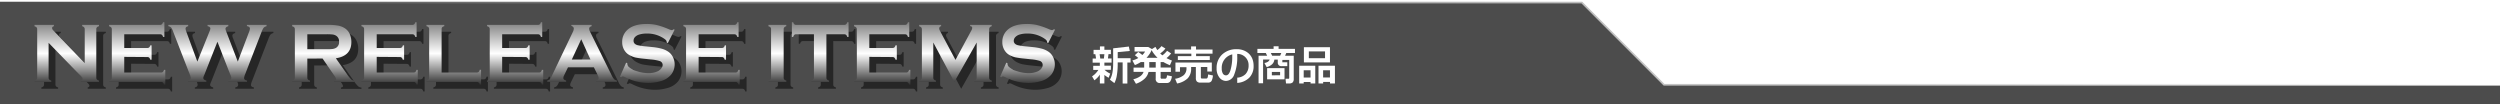 <svg xmlns="http://www.w3.org/2000/svg" xmlns:xlink="http://www.w3.org/1999/xlink" viewBox="0 0 730 30.5"><defs><style>.\38 d431d55-d3c0-450f-950b-c0ce7f93f903{isolation:isolate;}.\38 bdc0547-dbad-4d38-8979-235a3541e029{opacity:0.7;}.ae920ba4-6ef7-47b3-a6e5-9c8354d1339e{opacity:0.5;mix-blend-mode:multiply;}.cfeea478-0ccc-4ede-ae79-891539840992{fill:url(#fe813da6-9070-45ef-8772-d039dd3c447f);}.\39 df123f4-3290-4280-baf8-51a65183339c{fill:#fff;}.acb87680-233b-452a-b104-3b118a462d7a{fill:none;stroke-miterlimit:10;stroke:url(#6acbf5f2-f5ca-4624-aab7-694ef31c50cb);}</style><linearGradient id="fe813da6-9070-45ef-8772-d039dd3c447f" x1="159.08" y1="6.48" x2="159.08" y2="24.7" gradientUnits="userSpaceOnUse"><stop offset="0" stop-color="gray"/><stop offset="0.5" stop-color="#fff"/><stop offset="1" stop-color="#333"/></linearGradient><linearGradient id="6acbf5f2-f5ca-4624-aab7-694ef31c50cb" y1="12.5" x2="730" y2="12.5" gradientUnits="userSpaceOnUse"><stop offset="0" stop-color="#fff" stop-opacity="0"/><stop offset="1" stop-color="#fff"/></linearGradient></defs><title>アセット 15</title><g class="8d431d55-d3c0-450f-950b-c0ce7f93f903"><g id="fa7b764c-1bb8-4631-a0f9-aa9fbb108ab0" data-name="レイヤー 2"><g id="8aaa1cbe-7250-435a-9658-f34505d23d92" data-name="レイヤー 1"><polygon class="8bdc0547-dbad-4d38-8979-235a3541e029" points="730 30.5 730 24.5 486 24.5 462 0.5 268 0.5 0 0.5 0 24.5 0 30.5 730 30.5"/><g class="ae920ba4-6ef7-47b3-a6e5-9c8354d1339e"><path d="M16.19,14.5V24.64a.84.84,0,0,0,.17.57,1.25,1.25,0,0,0,.61.32v.39H12.08v-.39a1.25,1.25,0,0,0,.61-.32.85.85,0,0,0,.17-.57V10.53a.83.83,0,0,0-.17-.56,1.25,1.25,0,0,0-.61-.32V9.26h5.66v.39c-.35.09-.53.28-.53.56a1,1,0,0,0,.34.65l9.19,9.56V10.53a.83.83,0,0,0-.17-.56A1.26,1.26,0,0,0,26,9.65V9.26h4.9v.39a1.25,1.25,0,0,0-.61.32.83.83,0,0,0-.17.56V24.64a.84.84,0,0,0,.17.57,1.25,1.25,0,0,0,.61.32v.39H25.61v-.39q.51-.11.51-.53,0-.24-.6-.85Z"/><path d="M38.28,18.61v4.57H49a.82.82,0,0,0,.56-.17,1.24,1.24,0,0,0,.32-.61h.39V26.7h-.39a1.25,1.25,0,0,0-.32-.61.82.82,0,0,0-.56-.17H33.87v-.39a1.24,1.24,0,0,0,.61-.32.84.84,0,0,0,.17-.57V10.54a.85.85,0,0,0-.17-.57,1.24,1.24,0,0,0-.61-.32V9.26H48.71a.81.81,0,0,0,.56-.17,1.27,1.27,0,0,0,.32-.61H50v4.31h-.39a1.26,1.26,0,0,0-.32-.61.81.81,0,0,0-.56-.17H38.28v4H45a.82.82,0,0,0,.56-.17,1.25,1.25,0,0,0,.32-.61h.39v4.21h-.39a1.29,1.29,0,0,0-.32-.6.8.8,0,0,0-.56-.18Z"/><path d="M65.49,14.18l-3.81,9.63a3.36,3.36,0,0,0-.33.93q0,.56.9.79v.39H56.89v-.39q.82-.16.82-.83a5.22,5.22,0,0,0-.34-1.09L52.59,11.32A4.43,4.43,0,0,0,52,10.08a1.46,1.46,0,0,0-.84-.43V9.26h5.79v.39q-.77.17-.77.72a2.54,2.54,0,0,0,.2.81L59.63,20l3.57-8.87a2.7,2.7,0,0,0,.23-.76q0-.56-.82-.72V9.26h6.06v.39q-.83.22-.83.79a2.56,2.56,0,0,0,.21.73L71.44,20l3.28-8.67a3,3,0,0,0,.26-1q0-.54-.88-.71V9.26h5.73v.39a1.71,1.71,0,0,0-.84.44,5,5,0,0,0-.61,1.23L73.61,23.61a4.23,4.23,0,0,0-.34,1.17q0,.6.87.74v.39H68.7v-.39q.86-.13.85-.82a4,4,0,0,0-.38-1.1Z"/><path d="M91.74,19.12v5.53a.83.83,0,0,0,.18.57,1.18,1.18,0,0,0,.6.31v.39h-5.2v-.39a1.24,1.24,0,0,0,.61-.32.83.83,0,0,0,.17-.56V10.54a.85.85,0,0,0-.17-.57,1.24,1.24,0,0,0-.61-.32V9.26H97.74a16.39,16.39,0,0,1,3,.22,5.37,5.37,0,0,1,1.95.77A3.88,3.88,0,0,1,104.15,12a5.63,5.63,0,0,1,.45,2.25q0,4.08-4.53,4.77l3.23,4.6a10.27,10.27,0,0,0,1.25,1.56,1.58,1.58,0,0,0,1,.38v.39h-6v-.39q.62-.1.62-.44A3.12,3.12,0,0,0,99.56,24l-3.37-4.91Zm0-2.75h5.62a14.3,14.3,0,0,0,1.76-.07,2.79,2.79,0,0,0,.94-.3,1.87,1.87,0,0,0,.93-1.81,1.87,1.87,0,0,0-.93-1.81,2.64,2.64,0,0,0-.93-.31A15.34,15.34,0,0,0,97.35,12H91.74Z"/><path d="M112,18.61v4.57h10.72a.82.82,0,0,0,.56-.17,1.24,1.24,0,0,0,.32-.61h.39V26.7h-.39a1.25,1.25,0,0,0-.32-.61.82.82,0,0,0-.56-.17H107.54v-.39a1.24,1.24,0,0,0,.61-.32.84.84,0,0,0,.17-.57V10.54a.85.85,0,0,0-.17-.57,1.24,1.24,0,0,0-.61-.32V9.26h14.84a.81.81,0,0,0,.56-.17,1.27,1.27,0,0,0,.32-.61h.39v4.31h-.39a1.26,1.26,0,0,0-.32-.61.81.81,0,0,0-.56-.17H112v4h6.76a.82.82,0,0,0,.56-.17,1.25,1.25,0,0,0,.32-.61H120v4.21h-.39a1.29,1.29,0,0,0-.32-.6.8.8,0,0,0-.56-.18Z"/><path d="M130.95,23.17h10.24a.85.85,0,0,0,.57-.17,1.24,1.24,0,0,0,.32-.61h.39V26.7h-.39a1.25,1.25,0,0,0-.32-.61.85.85,0,0,0-.57-.17H126.53v-.39a1.24,1.24,0,0,0,.61-.32.84.84,0,0,0,.17-.57V10.54a.85.85,0,0,0-.17-.57,1.24,1.24,0,0,0-.61-.32V9.26h5.2v.39a1.15,1.15,0,0,0-.61.31.87.87,0,0,0-.17.58Z"/><path d="M148.63,18.61v4.57h10.72a.82.82,0,0,0,.56-.17,1.24,1.24,0,0,0,.32-.61h.39V26.7h-.39a1.25,1.25,0,0,0-.32-.61.82.82,0,0,0-.56-.17H144.22v-.39a1.24,1.24,0,0,0,.61-.32.84.84,0,0,0,.17-.57V10.54a.85.85,0,0,0-.17-.57,1.24,1.24,0,0,0-.61-.32V9.26h14.84a.81.81,0,0,0,.56-.17,1.27,1.27,0,0,0,.32-.61h.39v4.31h-.39a1.26,1.26,0,0,0-.32-.61.81.81,0,0,0-.56-.17H148.63v4h6.76a.82.82,0,0,0,.56-.17,1.25,1.25,0,0,0,.32-.61h.39v4.21h-.39a1.29,1.29,0,0,0-.32-.6.8.8,0,0,0-.56-.18Z"/><path d="M175.42,21.67h-7.57L166.72,24a2,2,0,0,0-.23.77q0,.54.82.74v.39h-5.51v-.39a1.48,1.48,0,0,0,.74-.34,3.36,3.36,0,0,0,.59-1l6.13-12.81a2.43,2.43,0,0,0,.29-1q0-.56-.71-.8V9.26h5.91v.39q-.72.21-.72.72a1.81,1.81,0,0,0,.23.81L180.61,24a4.36,4.36,0,0,0,.71,1.12,1.55,1.55,0,0,0,.82.4v.39H176v-.39q.81-.13.81-.76a2,2,0,0,0-.24-.76Zm-1-2.28-2.7-5.93-2.75,5.93Z"/><path d="M199,10.67l-2,3.92-.34-.2c0-.08,0-.15,0-.2,0-.28-.24-.57-.71-.89a8.69,8.69,0,0,0-5.1-1.51,7.5,7.5,0,0,0-2.28.32,2.74,2.74,0,0,0-1.17.73A1.55,1.55,0,0,0,187,13.9q0,.94,1.13,1.28a17.9,17.9,0,0,0,2.52.37l1.92.2a15.79,15.79,0,0,1,2.76.5,6.51,6.51,0,0,1,1.87.89,4.19,4.19,0,0,1,1.31,1.57A4.65,4.65,0,0,1,199,20.8a4.75,4.75,0,0,1-1.14,3.12,6.1,6.1,0,0,1-3.19,1.84,12.76,12.76,0,0,1-3.45.45,14.65,14.65,0,0,1-6.53-1.59,3.45,3.45,0,0,0-.82-.32,1,1,0,0,0-.5.27l-.35-.18,1.81-4.09.35.17v.16a1.35,1.35,0,0,0,.52,1,6.67,6.67,0,0,0,2.45,1.22,10.68,10.68,0,0,0,3.15.51,6.39,6.39,0,0,0,2.77-.55,2.7,2.7,0,0,0,1-.81A1.74,1.74,0,0,0,195.5,21a1.22,1.22,0,0,0-.89-1.18,11.75,11.75,0,0,0-2.51-.45l-1.88-.2a25.74,25.74,0,0,1-2.67-.37A6.9,6.9,0,0,1,186,18.2a4.05,4.05,0,0,1-1.75-1.65,4.44,4.44,0,0,1-.57-2.27,4.61,4.61,0,0,1,1.45-3.49Q187,9,190.82,9a13,13,0,0,1,3,.32,22.6,22.6,0,0,1,3.44,1.2,3.77,3.77,0,0,0,.87.28,1,1,0,0,0,.6-.28Z"/><path d="M206,18.61v4.57h10.72a.82.82,0,0,0,.56-.17,1.24,1.24,0,0,0,.32-.61H218V26.7h-.39a1.25,1.25,0,0,0-.32-.61.82.82,0,0,0-.56-.17H201.55v-.39a1.24,1.24,0,0,0,.61-.32.84.84,0,0,0,.17-.57V10.54a.85.85,0,0,0-.17-.57,1.24,1.24,0,0,0-.61-.32V9.26H216.4a.81.81,0,0,0,.56-.17,1.27,1.27,0,0,0,.32-.61h.39v4.31h-.39a1.26,1.26,0,0,0-.32-.61.81.81,0,0,0-.56-.17H206v4h6.76a.82.82,0,0,0,.56-.17,1.25,1.25,0,0,0,.32-.61H214v4.21h-.39a1.29,1.29,0,0,0-.32-.6.8.8,0,0,0-.56-.18Z"/><path d="M227.15,24.64V10.53A.83.83,0,0,0,227,10a1.24,1.24,0,0,0-.61-.32V9.26h5.2v.39A1.15,1.15,0,0,0,231,10a.85.85,0,0,0-.17.57V24.64a.85.85,0,0,0,.18.58,1.18,1.18,0,0,0,.6.31v.39h-5.2v-.39a1.24,1.24,0,0,0,.61-.32A.84.84,0,0,0,227.15,24.64Z"/><path d="M243.31,12V24.64a.84.84,0,0,0,.17.57,1.25,1.25,0,0,0,.61.32v.39h-5.2v-.39a1.25,1.25,0,0,0,.61-.32.84.84,0,0,0,.17-.57V12H234.5a.84.84,0,0,0-.56.17,1.24,1.24,0,0,0-.32.61h-.39V8.48h.39a1.35,1.35,0,0,0,.32.61.81.81,0,0,0,.56.17h14a.85.85,0,0,0,.57-.17,1.24,1.24,0,0,0,.32-.61h.39v4.31h-.39a1.24,1.24,0,0,0-.32-.61.86.86,0,0,0-.57-.17Z"/><path d="M255.84,18.61v4.57h10.72a.82.82,0,0,0,.56-.17,1.24,1.24,0,0,0,.32-.61h.39V26.7h-.39a1.25,1.25,0,0,0-.32-.61.82.82,0,0,0-.56-.17H251.42v-.39a1.24,1.24,0,0,0,.61-.32.84.84,0,0,0,.17-.57V10.54A.85.85,0,0,0,252,10a1.24,1.24,0,0,0-.61-.32V9.26h14.84a.81.81,0,0,0,.56-.17,1.27,1.27,0,0,0,.32-.61h.39v4.31h-.39a1.26,1.26,0,0,0-.32-.61.81.81,0,0,0-.56-.17H255.84v4h6.76a.82.82,0,0,0,.56-.17,1.25,1.25,0,0,0,.32-.61h.39v4.21h-.39a1.29,1.29,0,0,0-.32-.6.8.8,0,0,0-.56-.18Z"/><path d="M280.67,25.92l-6.15-11.51V24.64a.84.84,0,0,0,.17.57,1.25,1.25,0,0,0,.61.32v.39h-4.89v-.39a1.24,1.24,0,0,0,.61-.32.84.84,0,0,0,.17-.57V10.53A.83.83,0,0,0,271,10a1.24,1.24,0,0,0-.61-.32V9.26h6.42v.39a.66.66,0,0,0-.57.67,1.21,1.21,0,0,0,.17.56L281,19.49,285.58,11a2,2,0,0,0,.31-.82c0-.33-.2-.52-.61-.56V9.26h6.3v.39A1.24,1.24,0,0,0,291,10a.83.83,0,0,0-.17.56V24.64a.84.84,0,0,0,.17.57,1.24,1.24,0,0,0,.61.32v.39h-5.2v-.39a1.18,1.18,0,0,0,.6-.31.85.85,0,0,0,.18-.58V14.41Z"/><path d="M310.07,10.67l-2,3.92-.34-.2c0-.08,0-.15,0-.2,0-.28-.24-.57-.71-.89a8.69,8.69,0,0,0-5.1-1.51,7.5,7.5,0,0,0-2.28.32,2.74,2.74,0,0,0-1.17.73,1.55,1.55,0,0,0-.45,1.06q0,.94,1.13,1.28a17.9,17.9,0,0,0,2.52.37l1.92.2a15.79,15.79,0,0,1,2.76.5,6.51,6.51,0,0,1,1.87.89,4.19,4.19,0,0,1,1.31,1.57,4.65,4.65,0,0,1,.48,2.09,4.75,4.75,0,0,1-1.14,3.12,6.1,6.1,0,0,1-3.19,1.84,12.76,12.76,0,0,1-3.45.45,14.65,14.65,0,0,1-6.53-1.59,3.45,3.45,0,0,0-.82-.32,1,1,0,0,0-.5.27l-.35-.18,1.81-4.09.35.17v.16a1.35,1.35,0,0,0,.52,1,6.67,6.67,0,0,0,2.45,1.22,10.68,10.68,0,0,0,3.15.51,6.39,6.39,0,0,0,2.77-.55,2.7,2.7,0,0,0,1-.81,1.74,1.74,0,0,0,.38-1.05,1.22,1.22,0,0,0-.89-1.18,11.75,11.75,0,0,0-2.51-.45l-1.88-.2a25.74,25.74,0,0,1-2.67-.37A6.9,6.9,0,0,1,297,18.2a4.05,4.05,0,0,1-1.75-1.65,4.44,4.44,0,0,1-.57-2.27,4.61,4.61,0,0,1,1.45-3.49Q298,9,301.85,9a13,13,0,0,1,3,.32,22.6,22.6,0,0,1,3.44,1.2,3.77,3.77,0,0,0,.87.28,1,1,0,0,0,.6-.28Z"/></g><path class="cfeea478-0ccc-4ede-ae79-891539840992" d="M14.19,12.5V22.64a.84.84,0,0,0,.17.57,1.25,1.25,0,0,0,.61.32v.39H10.08v-.39a1.25,1.25,0,0,0,.61-.32.85.85,0,0,0,.17-.57V8.53A.83.83,0,0,0,10.69,8a1.25,1.25,0,0,0-.61-.32V7.26h5.66v.39c-.35.09-.53.28-.53.56a1,1,0,0,0,.34.65l9.19,9.56V8.53A.83.83,0,0,0,24.58,8,1.26,1.26,0,0,0,24,7.65V7.26h4.9v.39a1.25,1.25,0,0,0-.61.32.83.83,0,0,0-.17.56V22.64a.84.84,0,0,0,.17.57,1.25,1.25,0,0,0,.61.32v.39H23.61v-.39q.51-.11.51-.53,0-.24-.6-.85Z"/><path class="cfeea478-0ccc-4ede-ae79-891539840992" d="M36.28,16.61v4.57H47a.82.82,0,0,0,.56-.17,1.24,1.24,0,0,0,.32-.61h.39V24.7h-.39a1.25,1.25,0,0,0-.32-.61.82.82,0,0,0-.56-.17H31.87v-.39a1.24,1.24,0,0,0,.61-.32.84.84,0,0,0,.17-.57V8.54A.85.85,0,0,0,32.47,8a1.24,1.24,0,0,0-.61-.32V7.26H46.71a.81.81,0,0,0,.56-.17,1.27,1.27,0,0,0,.32-.61H48v4.31h-.39a1.26,1.26,0,0,0-.32-.61.81.81,0,0,0-.56-.17H36.28v4H43a.82.82,0,0,0,.56-.17,1.25,1.25,0,0,0,.32-.61h.39v4.21h-.39a1.29,1.29,0,0,0-.32-.6.8.8,0,0,0-.56-.18Z"/><path class="cfeea478-0ccc-4ede-ae79-891539840992" d="M63.49,12.18l-3.81,9.63a3.36,3.36,0,0,0-.33.93q0,.56.9.79v.39H54.89v-.39q.82-.16.82-.83a5.22,5.22,0,0,0-.34-1.09L50.59,9.32A4.43,4.43,0,0,0,50,8.08a1.46,1.46,0,0,0-.84-.43V7.26h5.79v.39q-.77.17-.77.72a2.54,2.54,0,0,0,.2.81L57.63,18,61.2,9.12a2.7,2.7,0,0,0,.23-.76q0-.56-.82-.72V7.26h6.06v.39q-.83.22-.83.79a2.56,2.56,0,0,0,.21.73L69.44,18l3.28-8.67a3,3,0,0,0,.26-1q0-.54-.88-.71V7.26h5.73v.39a1.71,1.71,0,0,0-.84.44,5,5,0,0,0-.61,1.23L71.61,21.61a4.23,4.23,0,0,0-.34,1.17q0,.6.87.74v.39H66.7v-.39q.86-.13.85-.82a4,4,0,0,0-.38-1.1Z"/><path class="cfeea478-0ccc-4ede-ae79-891539840992" d="M89.74,17.12v5.53a.83.83,0,0,0,.18.57,1.18,1.18,0,0,0,.6.31v.39h-5.2v-.39a1.24,1.24,0,0,0,.61-.32.83.83,0,0,0,.17-.56V8.54A.85.85,0,0,0,85.93,8a1.24,1.24,0,0,0-.61-.32V7.26H95.74a16.39,16.39,0,0,1,3,.22,5.37,5.37,0,0,1,1.95.77A3.88,3.88,0,0,1,102.15,10a5.63,5.63,0,0,1,.45,2.25q0,4.08-4.53,4.77l3.23,4.6a10.27,10.27,0,0,0,1.25,1.56,1.58,1.58,0,0,0,1,.38v.39h-6v-.39q.62-.1.62-.44A3.12,3.12,0,0,0,97.56,22l-3.37-4.91Zm0-2.75h5.62a14.3,14.3,0,0,0,1.76-.07,2.79,2.79,0,0,0,.94-.3A1.87,1.87,0,0,0,99,12.19a1.87,1.87,0,0,0-.93-1.81,2.64,2.64,0,0,0-.93-.31A15.34,15.34,0,0,0,95.35,10H89.74Z"/><path class="cfeea478-0ccc-4ede-ae79-891539840992" d="M110,16.61v4.57h10.72a.82.82,0,0,0,.56-.17,1.24,1.24,0,0,0,.32-.61h.39V24.7h-.39a1.25,1.25,0,0,0-.32-.61.82.82,0,0,0-.56-.17H105.54v-.39a1.24,1.24,0,0,0,.61-.32.84.84,0,0,0,.17-.57V8.54a.85.85,0,0,0-.17-.57,1.24,1.24,0,0,0-.61-.32V7.26h14.84a.81.81,0,0,0,.56-.17,1.27,1.27,0,0,0,.32-.61h.39v4.31h-.39a1.26,1.26,0,0,0-.32-.61.81.81,0,0,0-.56-.17H110v4h6.76a.82.82,0,0,0,.56-.17,1.25,1.25,0,0,0,.32-.61H118v4.21h-.39a1.29,1.29,0,0,0-.32-.6.8.8,0,0,0-.56-.18Z"/><path class="cfeea478-0ccc-4ede-ae79-891539840992" d="M128.95,21.17h10.24a.85.85,0,0,0,.57-.17,1.24,1.24,0,0,0,.32-.61h.39V24.7h-.39a1.25,1.25,0,0,0-.32-.61.85.85,0,0,0-.57-.17H124.53v-.39a1.24,1.24,0,0,0,.61-.32.84.84,0,0,0,.17-.57V8.54a.85.85,0,0,0-.17-.57,1.24,1.24,0,0,0-.61-.32V7.26h5.2v.39a1.15,1.15,0,0,0-.61.31.87.87,0,0,0-.17.58Z"/><path class="cfeea478-0ccc-4ede-ae79-891539840992" d="M146.63,16.61v4.57h10.72a.82.82,0,0,0,.56-.17,1.24,1.24,0,0,0,.32-.61h.39V24.7h-.39a1.25,1.25,0,0,0-.32-.61.82.82,0,0,0-.56-.17H142.22v-.39a1.24,1.24,0,0,0,.61-.32.84.84,0,0,0,.17-.57V8.54a.85.85,0,0,0-.17-.57,1.24,1.24,0,0,0-.61-.32V7.26h14.84a.81.81,0,0,0,.56-.17,1.27,1.27,0,0,0,.32-.61h.39v4.31h-.39a1.26,1.26,0,0,0-.32-.61.81.81,0,0,0-.56-.17H146.63v4h6.76a.82.82,0,0,0,.56-.17,1.25,1.25,0,0,0,.32-.61h.39v4.21h-.39a1.29,1.29,0,0,0-.32-.6.8.8,0,0,0-.56-.18Z"/><path class="cfeea478-0ccc-4ede-ae79-891539840992" d="M173.42,19.67h-7.57L164.72,22a2,2,0,0,0-.23.77q0,.54.82.74v.39h-5.51v-.39a1.48,1.48,0,0,0,.74-.34,3.36,3.36,0,0,0,.59-1l6.13-12.81a2.43,2.43,0,0,0,.29-1q0-.56-.71-.8V7.26h5.91v.39q-.72.21-.72.72a1.81,1.81,0,0,0,.23.81L178.61,22a4.36,4.36,0,0,0,.71,1.12,1.55,1.55,0,0,0,.82.4v.39H174v-.39q.81-.13.81-.76a2,2,0,0,0-.24-.76Zm-1-2.28-2.7-5.93-2.75,5.93Z"/><path class="cfeea478-0ccc-4ede-ae79-891539840992" d="M197,8.67l-2,3.92-.34-.2c0-.08,0-.15,0-.2,0-.28-.24-.57-.71-.89a8.69,8.69,0,0,0-5.1-1.51,7.5,7.5,0,0,0-2.28.32,2.74,2.74,0,0,0-1.17.73A1.55,1.55,0,0,0,185,11.9q0,.94,1.13,1.28a17.9,17.9,0,0,0,2.52.37l1.92.2a15.79,15.79,0,0,1,2.76.5,6.51,6.51,0,0,1,1.87.89,4.19,4.19,0,0,1,1.31,1.57A4.65,4.65,0,0,1,197,18.8a4.75,4.75,0,0,1-1.14,3.12,6.1,6.1,0,0,1-3.19,1.84,12.76,12.76,0,0,1-3.45.45,14.65,14.65,0,0,1-6.53-1.59,3.45,3.45,0,0,0-.82-.32,1,1,0,0,0-.5.27l-.35-.18,1.81-4.09.35.17v.16a1.35,1.35,0,0,0,.52,1,6.67,6.67,0,0,0,2.45,1.22,10.68,10.68,0,0,0,3.15.51,6.39,6.39,0,0,0,2.77-.55,2.7,2.7,0,0,0,1-.81A1.74,1.74,0,0,0,193.5,19a1.22,1.22,0,0,0-.89-1.18,11.75,11.75,0,0,0-2.51-.45l-1.88-.2a25.74,25.74,0,0,1-2.67-.37A6.9,6.9,0,0,1,184,16.2a4.05,4.05,0,0,1-1.75-1.65,4.44,4.44,0,0,1-.57-2.27,4.61,4.61,0,0,1,1.45-3.49Q185,7,188.82,7a13,13,0,0,1,3,.32,22.6,22.6,0,0,1,3.44,1.2,3.77,3.77,0,0,0,.87.28,1,1,0,0,0,.6-.28Z"/><path class="cfeea478-0ccc-4ede-ae79-891539840992" d="M204,16.61v4.57h10.72a.82.82,0,0,0,.56-.17,1.24,1.24,0,0,0,.32-.61H216V24.7h-.39a1.25,1.25,0,0,0-.32-.61.82.82,0,0,0-.56-.17H199.55v-.39a1.24,1.24,0,0,0,.61-.32.84.84,0,0,0,.17-.57V8.54a.85.85,0,0,0-.17-.57,1.24,1.24,0,0,0-.61-.32V7.26H214.4a.81.81,0,0,0,.56-.17,1.27,1.27,0,0,0,.32-.61h.39v4.31h-.39a1.26,1.26,0,0,0-.32-.61.81.81,0,0,0-.56-.17H204v4h6.76a.82.82,0,0,0,.56-.17,1.25,1.25,0,0,0,.32-.61H212v4.21h-.39a1.29,1.29,0,0,0-.32-.6.8.8,0,0,0-.56-.18Z"/><path class="cfeea478-0ccc-4ede-ae79-891539840992" d="M225.15,22.64V8.53A.83.83,0,0,0,225,8a1.24,1.24,0,0,0-.61-.32V7.26h5.2v.39A1.15,1.15,0,0,0,229,8a.85.85,0,0,0-.17.57V22.64a.85.85,0,0,0,.18.58,1.18,1.18,0,0,0,.6.31v.39h-5.2v-.39a1.24,1.24,0,0,0,.61-.32A.84.84,0,0,0,225.15,22.64Z"/><path class="cfeea478-0ccc-4ede-ae79-891539840992" d="M241.31,10V22.64a.84.84,0,0,0,.17.57,1.25,1.25,0,0,0,.61.32v.39h-5.2v-.39a1.25,1.25,0,0,0,.61-.32.84.84,0,0,0,.17-.57V10H232.5a.84.84,0,0,0-.56.17,1.24,1.24,0,0,0-.32.61h-.39V6.48h.39a1.35,1.35,0,0,0,.32.61.81.81,0,0,0,.56.17h14a.85.85,0,0,0,.57-.17,1.24,1.24,0,0,0,.32-.61h.39v4.31h-.39a1.24,1.24,0,0,0-.32-.61.86.86,0,0,0-.57-.17Z"/><path class="cfeea478-0ccc-4ede-ae79-891539840992" d="M253.84,16.61v4.57h10.72a.82.82,0,0,0,.56-.17,1.24,1.24,0,0,0,.32-.61h.39V24.7h-.39a1.25,1.25,0,0,0-.32-.61.82.82,0,0,0-.56-.17H249.42v-.39a1.24,1.24,0,0,0,.61-.32.84.84,0,0,0,.17-.57V8.54A.85.85,0,0,0,250,8a1.24,1.24,0,0,0-.61-.32V7.26h14.84a.81.81,0,0,0,.56-.17,1.27,1.27,0,0,0,.32-.61h.39v4.31h-.39a1.26,1.26,0,0,0-.32-.61.81.81,0,0,0-.56-.17H253.84v4h6.76a.82.82,0,0,0,.56-.17,1.25,1.25,0,0,0,.32-.61h.39v4.21h-.39a1.29,1.29,0,0,0-.32-.6.8.8,0,0,0-.56-.18Z"/><path class="cfeea478-0ccc-4ede-ae79-891539840992" d="M278.67,23.92l-6.15-11.51V22.64a.84.84,0,0,0,.17.57,1.25,1.25,0,0,0,.61.32v.39h-4.89v-.39a1.24,1.24,0,0,0,.61-.32.84.84,0,0,0,.17-.57V8.53A.83.83,0,0,0,269,8a1.24,1.24,0,0,0-.61-.32V7.26h6.42v.39a.66.66,0,0,0-.57.67,1.21,1.21,0,0,0,.17.56L279,17.49,283.58,9a2,2,0,0,0,.31-.82c0-.33-.2-.52-.61-.56V7.26h6.3v.39A1.24,1.24,0,0,0,289,8a.83.83,0,0,0-.17.56V22.64a.84.84,0,0,0,.17.57,1.24,1.24,0,0,0,.61.32v.39h-5.2v-.39a1.18,1.18,0,0,0,.6-.31.85.85,0,0,0,.18-.58V12.41Z"/><path class="cfeea478-0ccc-4ede-ae79-891539840992" d="M308.07,8.67l-2,3.92-.34-.2c0-.08,0-.15,0-.2,0-.28-.24-.57-.71-.89a8.69,8.69,0,0,0-5.1-1.51,7.5,7.5,0,0,0-2.28.32,2.74,2.74,0,0,0-1.17.73,1.55,1.55,0,0,0-.45,1.06q0,.94,1.13,1.28a17.9,17.9,0,0,0,2.52.37l1.92.2a15.79,15.79,0,0,1,2.76.5,6.51,6.51,0,0,1,1.87.89,4.19,4.19,0,0,1,1.31,1.57,4.65,4.65,0,0,1,.48,2.09,4.75,4.75,0,0,1-1.14,3.12,6.1,6.1,0,0,1-3.19,1.84,12.76,12.76,0,0,1-3.45.45,14.65,14.65,0,0,1-6.53-1.59,3.45,3.45,0,0,0-.82-.32,1,1,0,0,0-.5.27l-.35-.18,1.81-4.09.35.17v.16a1.35,1.35,0,0,0,.52,1,6.67,6.67,0,0,0,2.45,1.22,10.68,10.68,0,0,0,3.15.51,6.39,6.39,0,0,0,2.77-.55,2.7,2.7,0,0,0,1-.81,1.74,1.74,0,0,0,.38-1.05,1.22,1.22,0,0,0-.89-1.18,11.75,11.75,0,0,0-2.51-.45l-1.88-.2a25.74,25.74,0,0,1-2.67-.37A6.9,6.9,0,0,1,295,16.2a4.05,4.05,0,0,1-1.75-1.65,4.44,4.44,0,0,1-.57-2.27,4.61,4.61,0,0,1,1.45-3.49Q296,7,299.85,7a13,13,0,0,1,3,.32,22.6,22.6,0,0,1,3.44,1.2,3.77,3.77,0,0,0,.87.28,1,1,0,0,0,.6-.28Z"/><path class="9df123f4-3290-4280-baf8-51a65183339c" d="M322.48,13.54v1h1.9v1.26h-.7l-.16,1.27h1.06v1.2h-2.1v.91h1.9v1.2h-1.86a6.83,6.83,0,0,0,.81.64,6.29,6.29,0,0,0,.86.48l-.47,1.21q-.36-.19-.67-.4a5,5,0,0,1-.57-.44v2.5h-1.32V21.78a5.68,5.68,0,0,1-.73.92,6.48,6.48,0,0,1-.87.75l-.68-1.17a4.88,4.88,0,0,0,.93-.73,7.4,7.4,0,0,0,.92-1.13h-1.51v-1.2h1.93V18.3h-2.1V17.1h1l-.2-1.27h-.53V14.56h1.86v-1Zm0,2.28h-1.39l.19,1.27h1.06Zm7.14-2.23.28,1.29-3.53.34V17h3.76v1.26h-.94v6.13h-1.38V18.23h-1.44v.46a18.89,18.89,0,0,1-.26,3.36,7.14,7.14,0,0,1-.71,2.22l-1.31-1a6.46,6.46,0,0,0,.74-2.07,14.27,14.27,0,0,0,.21-2.59v-4.5Z"/><path class="9df123f4-3290-4280-baf8-51a65183339c" d="M335.31,13.73l1.07.6,1-.64.55.93a6.07,6.07,0,0,0,.69-.56,4,4,0,0,0,.52-.6l1.16.71a5.89,5.89,0,0,1-.68.76,7.21,7.21,0,0,1-.85.68l.64.55a5.13,5.13,0,0,0,.68-.56,9.58,9.58,0,0,0,.7-.77l1.18.77a7.76,7.76,0,0,1-.68.78,6.84,6.84,0,0,1-.67.58q.26.15.64.33t.95.39l-.6,1.37q-.52-.22-1-.45t-.88-.48h-.83v1.6h3V21h-3v1.52a.37.37,0,0,0,.46.46h.74a.52.52,0,0,0,.5-.22,1.93,1.93,0,0,0,.16-.78l1.43.29a3.61,3.61,0,0,1-.47,1.49,1.14,1.14,0,0,1-1,.47H338.8a1.14,1.14,0,0,1-1.33-1.32V21h-2.1a3.83,3.83,0,0,1-1.16,2,7,7,0,0,1-2.51,1.46l-.77-1.32a5.75,5.75,0,0,0,2-.86,2.71,2.71,0,0,0,1-1.3H331V19.73h3.1v-1.6h-1q-.36.23-.78.45t-.93.43l-.74-1.36a7,7,0,0,0,.93-.31,6.35,6.35,0,0,0,.81-.41l-.5-.42q-.25-.21-.52-.39l1-.94.56.39a7.14,7.14,0,0,1,.63.5,5,5,0,0,0,.45-.49,3.76,3.76,0,0,0,.36-.54h-3.08V13.73Zm-.53,3.14H338a9.26,9.26,0,0,1-1.16-1.32,8.22,8.22,0,0,1-.59-.94,5.23,5.23,0,0,1-.62,1.21A7.26,7.26,0,0,1,334.78,16.87Zm2.69,1.26h-1.88v1.6h1.88Z"/><path class="9df123f4-3290-4280-baf8-51a65183339c" d="M354.06,14.47v1.2h-4.8v.72h4v1.14h-9.33V16.39h3.94v-.72H343v-1.2h4.8v-.93h1.44v.93Zm-.21,3.78v2.64h-1.32V19.57h-1.88v3a.38.38,0,0,0,.09.28.39.39,0,0,0,.28.09h1.17a.44.44,0,0,0,.43-.29,2.65,2.65,0,0,0,.13-.91l1.42.29a4.12,4.12,0,0,1-.4,1.62,1.16,1.16,0,0,1-1.08.47H350.5a1.36,1.36,0,0,1-1-.31,1.32,1.32,0,0,1-.31-1V19.57h-1.38V20a4,4,0,0,1-1,2.87,6.05,6.05,0,0,1-3.1,1.51L343.13,23a5.19,5.19,0,0,0,2.52-1.05,2.59,2.59,0,0,0,.8-2v-.32h-1.9v1.32h-1.32V18.25Z"/><path class="9df123f4-3290-4280-baf8-51a65183339c" d="M361.27,24.21V22.67a3.63,3.63,0,0,0,2.44-1.05,3.57,3.57,0,0,0,.88-2.46,3.26,3.26,0,0,0-3.32-3.42v.57a13.47,13.47,0,0,1-.88,5.47A2.63,2.63,0,0,1,358,23.63a2.42,2.42,0,0,1-1.94-1,4.16,4.16,0,0,1-.81-2.7,5.28,5.28,0,0,1,1.6-4,6,6,0,0,1,4.25-1.57,5.46,5.46,0,0,1,2.14.39,4.87,4.87,0,0,1,1.37.86,4.31,4.31,0,0,1,1.08,1.57,5.53,5.53,0,0,1,.36,2.05,4.75,4.75,0,0,1-1.24,3.44A5.5,5.5,0,0,1,361.27,24.21Zm-1.45-7.8v-.53A4,4,0,0,0,356.75,20a2.84,2.84,0,0,0,.35,1.52A1.06,1.06,0,0,0,358,22q.8,0,1.27-1.42A13.63,13.63,0,0,0,359.81,16.41Z"/><path class="9df123f4-3290-4280-baf8-51a65183339c" d="M373.35,13.51v.76h4.78v1.2h-2.54l-.34.8h2.52v6.8a1.38,1.38,0,0,1-.32,1,1.46,1.46,0,0,1-1,.3h-.93L375.37,23h.78a.34.34,0,0,0,.24-.06.36.36,0,0,0,.06-.24v-5.2h-2V18a.26.26,0,0,0,0,.18.3.3,0,0,0,.19,0h1.25v1.14H374.2a1,1,0,0,1-1.09-1.09v-.83h-1a2.11,2.11,0,0,1-.64,1.35,3.64,3.64,0,0,1-1.61.84l-.65-1.2a2.63,2.63,0,0,0,1-.35,1.38,1.38,0,0,0,.53-.65h-1.92v6.92h-1.32V16.27H370l-.38-.8h-2.46v-1.2h4.73v-.76Zm1.73,6.38v3.28H370V19.89Zm-4-4.42.39.8h2.33l.34-.8Zm2.71,6.5V21h-2.41v1Z"/><path class="9df123f4-3290-4280-baf8-51a65183339c" d="M384.06,19.2v5.18h-1.38v-.44h-2v.44h-1.32V19.2Zm-1.38,3.43V20.52h-2v2.11Zm5.67-8.84v4.43h-7.61V13.78ZM386.91,17V15h-4.73v2Zm2.89,2.19v5.18h-1.44v-.44h-2v.44H385V19.2Zm-1.45,3.43V20.52h-2v2.11Z"/><polyline class="acb87680-233b-452a-b104-3b118a462d7a" points="0 0.5 462 0.5 486 24.5 730 24.5"/></g></g></g></svg>